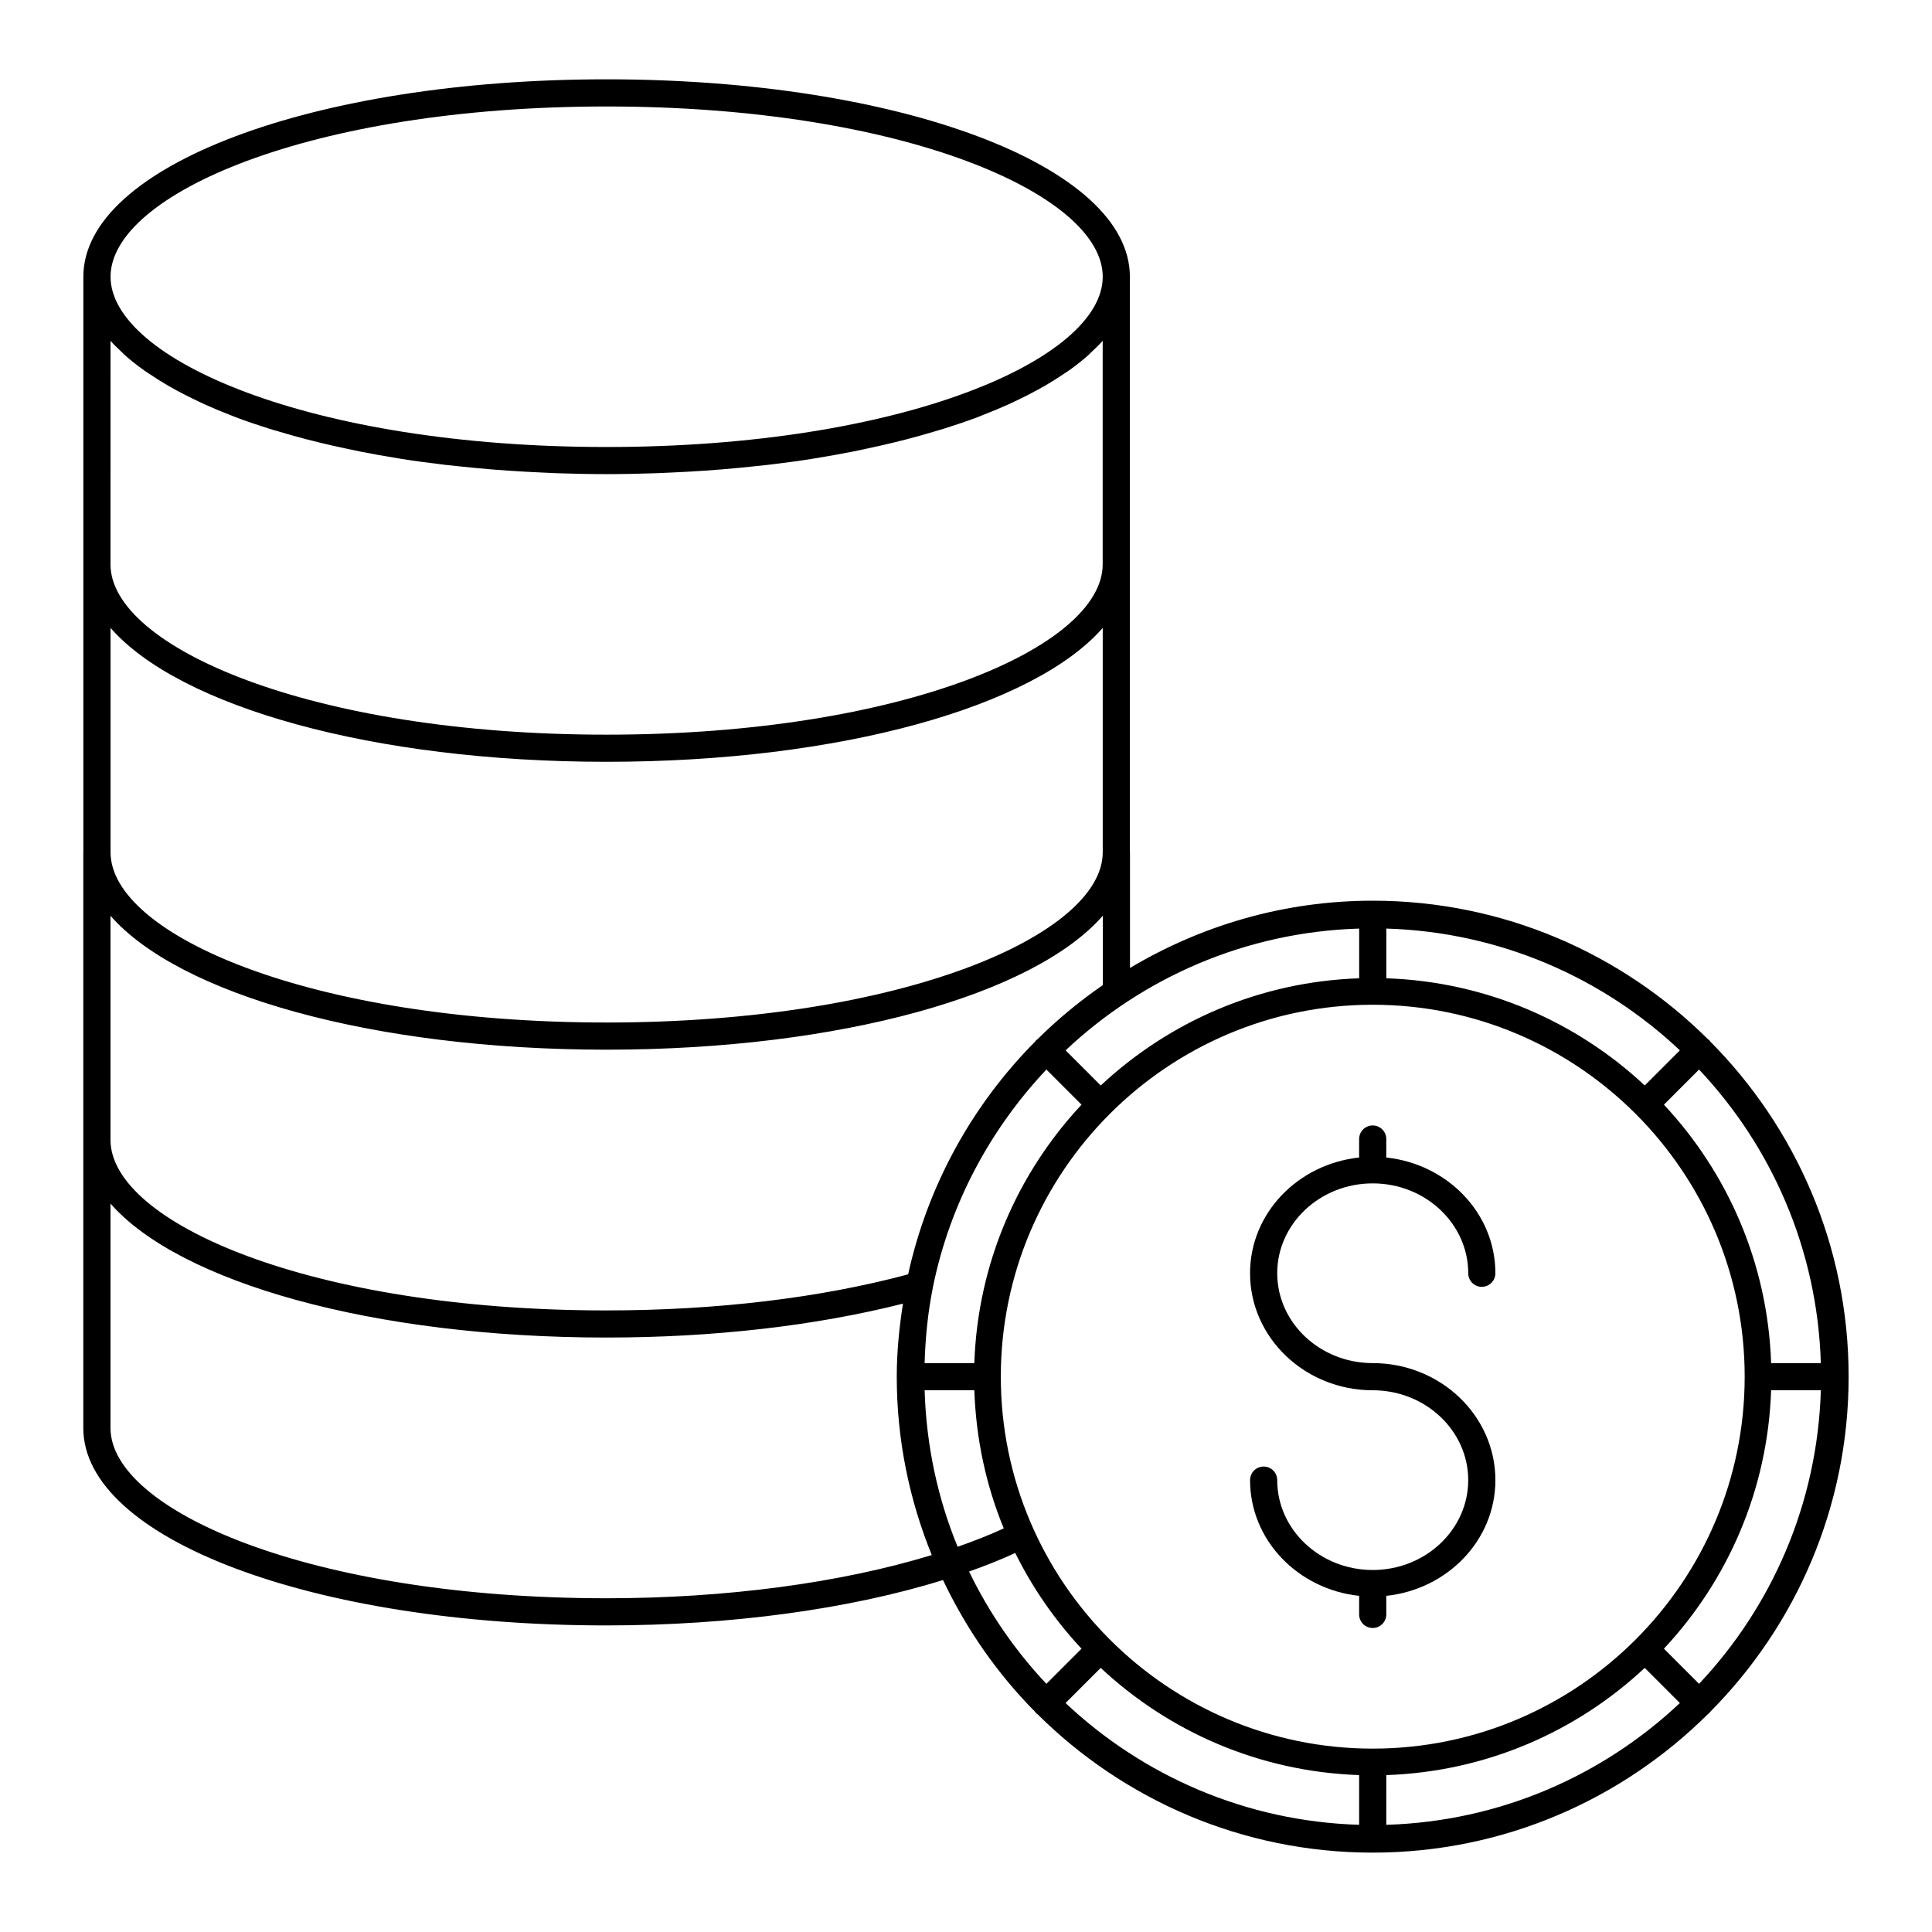 <?xml version="1.0" encoding="UTF-8"?>
<!-- Uploaded to: SVG Repo, www.svgrepo.com, Generator: SVG Repo Mixer Tools -->
<svg fill="#000000" width="800px" height="800px" version="1.1" viewBox="144 144 512 512" xmlns="http://www.w3.org/2000/svg">
 <g>
  <path d="m597.2 419.98c-0.086-0.109-0.125-0.238-0.227-0.34-0.102-0.102-0.23-0.141-0.34-0.227-22.816-22.676-54.223-36.719-88.855-36.719-23.508 0-45.457 6.582-64.32 17.828v-30.605c0-0.062-0.031-0.113-0.035-0.176l0.008-76.121c0-0.008-0.004-0.012-0.004-0.02 0-0.012 0.004-0.02 0.004-0.031v-76.234c0-29.336-60.926-52.316-138.7-52.316-77.742 0-138.64 22.98-138.64 52.316v76.234c0 0.012 0.004 0.02 0.004 0.031 0 0.008-0.004 0.012-0.004 0.02v76.234c0 0.023-0.016 0.047-0.016 0.07v152.51c0 29.336 60.891 52.32 138.62 52.32 32.852 0 64.336-4.285 89.211-12.031 6.184 13.012 14.418 24.867 24.461 34.973 0.082 0.105 0.121 0.23 0.215 0.324 0.098 0.098 0.223 0.133 0.324 0.215 22.816 22.684 54.23 36.73 88.867 36.73 34.641 0 66.051-14.047 88.867-36.73 0.102-0.082 0.23-0.121 0.324-0.215 0.098-0.098 0.133-0.223 0.215-0.324 22.68-22.816 36.727-54.227 36.727-88.863 0.012-34.633-14.031-66.035-36.707-88.855zm-2.93 170.25-9.312-9.312c16.906-18.086 27.512-42.051 28.406-68.484h13.176c-0.906 30.07-12.984 57.32-32.27 77.797zm-193.46-29.754c4.527-1.598 8.586-3.231 12.238-4.918 4.613 9.316 10.539 17.844 17.566 25.363l-9.312 9.312c-8.266-8.777-15.176-18.797-20.492-29.758zm-11.777-48.043h13.176c0.438 12.91 3.121 25.254 7.801 36.602-3.613 1.672-7.668 3.285-12.23 4.879-5.285-12.859-8.305-26.844-8.746-41.48zm115.16-122.35v13.176c-26.438 0.895-50.398 11.5-68.484 28.406l-9.312-9.312c20.477-19.285 47.727-31.367 77.797-32.27zm3.598 217.32c-54.348 0-98.566-44.219-98.566-98.566s44.219-98.566 98.566-98.566 98.566 44.219 98.566 98.566-44.219 98.566-98.566 98.566zm72.082-175.74c-18.086-16.902-42.047-27.512-68.484-28.406v-13.176c30.07 0.906 57.32 12.984 77.797 32.27zm-158.57-4.223 9.312 9.312c-16.906 18.086-27.512 42.051-28.41 68.488h-13.176c0.207-6.816 0.875-13.52 2.188-20.008 0.012-0.074 0.027-0.145 0.035-0.219 4.496-22.031 15.188-41.789 30.051-57.574zm14.398 158.57c18.086 16.906 42.051 27.512 68.484 28.406v13.176c-30.07-0.906-57.32-12.984-77.801-32.27zm75.684 28.41c26.438-0.895 50.398-11.504 68.484-28.406l9.312 9.312c-20.48 19.285-47.73 31.363-77.801 32.27zm101.98-109.18c-0.895-26.438-11.504-50.402-28.41-68.488l9.312-9.312c19.285 20.48 31.363 47.73 32.27 77.801zm-194.43-85.82c-0.109 0.086-0.238 0.125-0.34 0.227-0.102 0.102-0.141 0.23-0.227 0.34-16.574 16.676-28.469 37.965-33.703 61.73-23.25 6.238-50.816 9.559-79.965 9.559-78.469 0-131.3-23.309-131.42-45.129v-59.461c18.184 20.828 69.398 35.492 131.46 35.492 62.105 0 113.36-14.676 131.53-35.516v18.395c-6.191 4.277-12.008 9.07-17.332 14.363zm-114.2-247.2c78.66 0 131.5 23.332 131.5 45.121 0 21.789-52.836 45.121-131.5 45.121-78.625 0-131.44-23.332-131.44-45.121 0-21.789 52.816-45.121 131.44-45.121zm-127.78 65.777c1.586 1.43 3.356 2.82 5.262 4.18 0.539 0.383 1.141 0.75 1.703 1.129 1.445 0.973 2.953 1.93 4.559 2.859 0.762 0.445 1.551 0.883 2.348 1.316 1.598 0.867 3.266 1.711 4.996 2.539 0.812 0.391 1.609 0.781 2.453 1.16 2.258 1.016 4.613 1.996 7.07 2.941 0.367 0.141 0.703 0.297 1.074 0.434 2.844 1.07 5.836 2.082 8.922 3.055 0.91 0.285 1.871 0.551 2.801 0.828 2.266 0.676 4.574 1.328 6.957 1.949 1.152 0.301 2.324 0.594 3.504 0.879 2.367 0.578 4.789 1.125 7.258 1.645 1.137 0.242 2.25 0.492 3.406 0.719 3.352 0.664 6.773 1.281 10.289 1.844 0.277 0.043 0.539 0.098 0.816 0.141 3.797 0.594 7.699 1.113 11.668 1.582 1.199 0.141 2.43 0.258 3.641 0.387 2.852 0.305 5.731 0.582 8.656 0.82 1.438 0.117 2.879 0.223 4.336 0.324 2.938 0.203 5.91 0.363 8.918 0.5 1.332 0.059 2.648 0.133 3.996 0.18 4.328 0.148 8.699 0.242 13.141 0.242 4.445 0 8.82-0.098 13.148-0.242 1.344-0.047 2.656-0.117 3.988-0.176 3.012-0.133 5.992-0.297 8.934-0.5 1.449-0.102 2.887-0.207 4.32-0.324 2.941-0.238 5.836-0.52 8.699-0.824 1.199-0.129 2.418-0.242 3.602-0.383 3.977-0.469 7.891-0.988 11.695-1.586 0.254-0.039 0.492-0.09 0.742-0.129 3.547-0.566 7-1.191 10.379-1.859 1.129-0.223 2.223-0.469 3.332-0.703 2.504-0.531 4.961-1.082 7.359-1.668 1.152-0.281 2.293-0.566 3.422-0.859 2.426-0.633 4.773-1.297 7.078-1.984 0.895-0.266 1.812-0.52 2.688-0.797 3.109-0.977 6.125-1.996 8.988-3.074 0.305-0.113 0.574-0.238 0.875-0.355 2.531-0.969 4.949-1.98 7.269-3.023 0.816-0.367 1.586-0.75 2.375-1.125 1.762-0.84 3.457-1.695 5.078-2.578 0.781-0.426 1.555-0.852 2.305-1.285 1.621-0.941 3.148-1.906 4.609-2.891 0.551-0.371 1.137-0.727 1.664-1.102 1.91-1.363 3.684-2.758 5.273-4.191 0.25-0.227 0.445-0.461 0.688-0.688 1.051-0.984 2.086-1.973 2.981-2.984v59.254c0 21.789-52.836 45.121-131.5 45.121-78.625 0-131.44-23.332-131.44-45.121l0.008-59.246c0.891 1.008 1.922 1.988 2.961 2.969 0.246 0.23 0.445 0.473 0.703 0.703zm127.78 107.89c62.066 0 113.3-14.656 131.5-35.48v59.449c0 21.789-52.836 45.121-131.5 45.121-78.625 0-131.44-23.332-131.44-45.121v-59.445c18.195 20.824 69.398 35.477 131.44 35.477zm-0.035 221.67c-78.609 0-131.42-23.332-131.42-45.125v-59.469c18.207 20.832 69.434 35.5 131.42 35.5 28.438 0 55.434-3.121 78.59-8.98-0.98 6.324-1.641 12.75-1.641 19.348 0 16.723 3.34 32.66 9.277 47.273-24.07 7.375-54.449 11.453-86.227 11.453z"/>
  <path d="m507.76 457.61c0.008 0 0.016 0.004 0.023 0.004s0.016-0.004 0.023-0.004c13.945 0.012 25.289 10.691 25.289 23.816 0 1.988 1.609 3.598 3.598 3.598 1.988 0 3.598-1.609 3.598-3.598 0-15.93-12.695-28.938-28.914-30.672v-4.898c0-1.988-1.609-3.598-3.598-3.598-1.988 0-3.598 1.609-3.598 3.598v4.898c-16.211 1.734-28.906 14.742-28.906 30.668 0 17.102 14.586 31.012 32.508 31.012 13.957 0 25.309 10.684 25.309 23.816s-11.355 23.816-25.309 23.816c-13.957 0-25.309-10.684-25.309-23.816 0-1.988-1.609-3.598-3.598-3.598s-3.598 1.609-3.598 3.598c0 15.922 12.691 28.93 28.906 30.668v4.918c0 1.988 1.609 3.598 3.598 3.598s3.598-1.609 3.598-3.598v-4.918c16.215-1.734 28.914-14.742 28.914-30.668 0-17.102-14.586-31.012-32.508-31.012-13.957 0-25.309-10.684-25.309-23.816-0.004-13.121 11.336-23.801 25.281-23.812z"/>
 </g>
</svg>